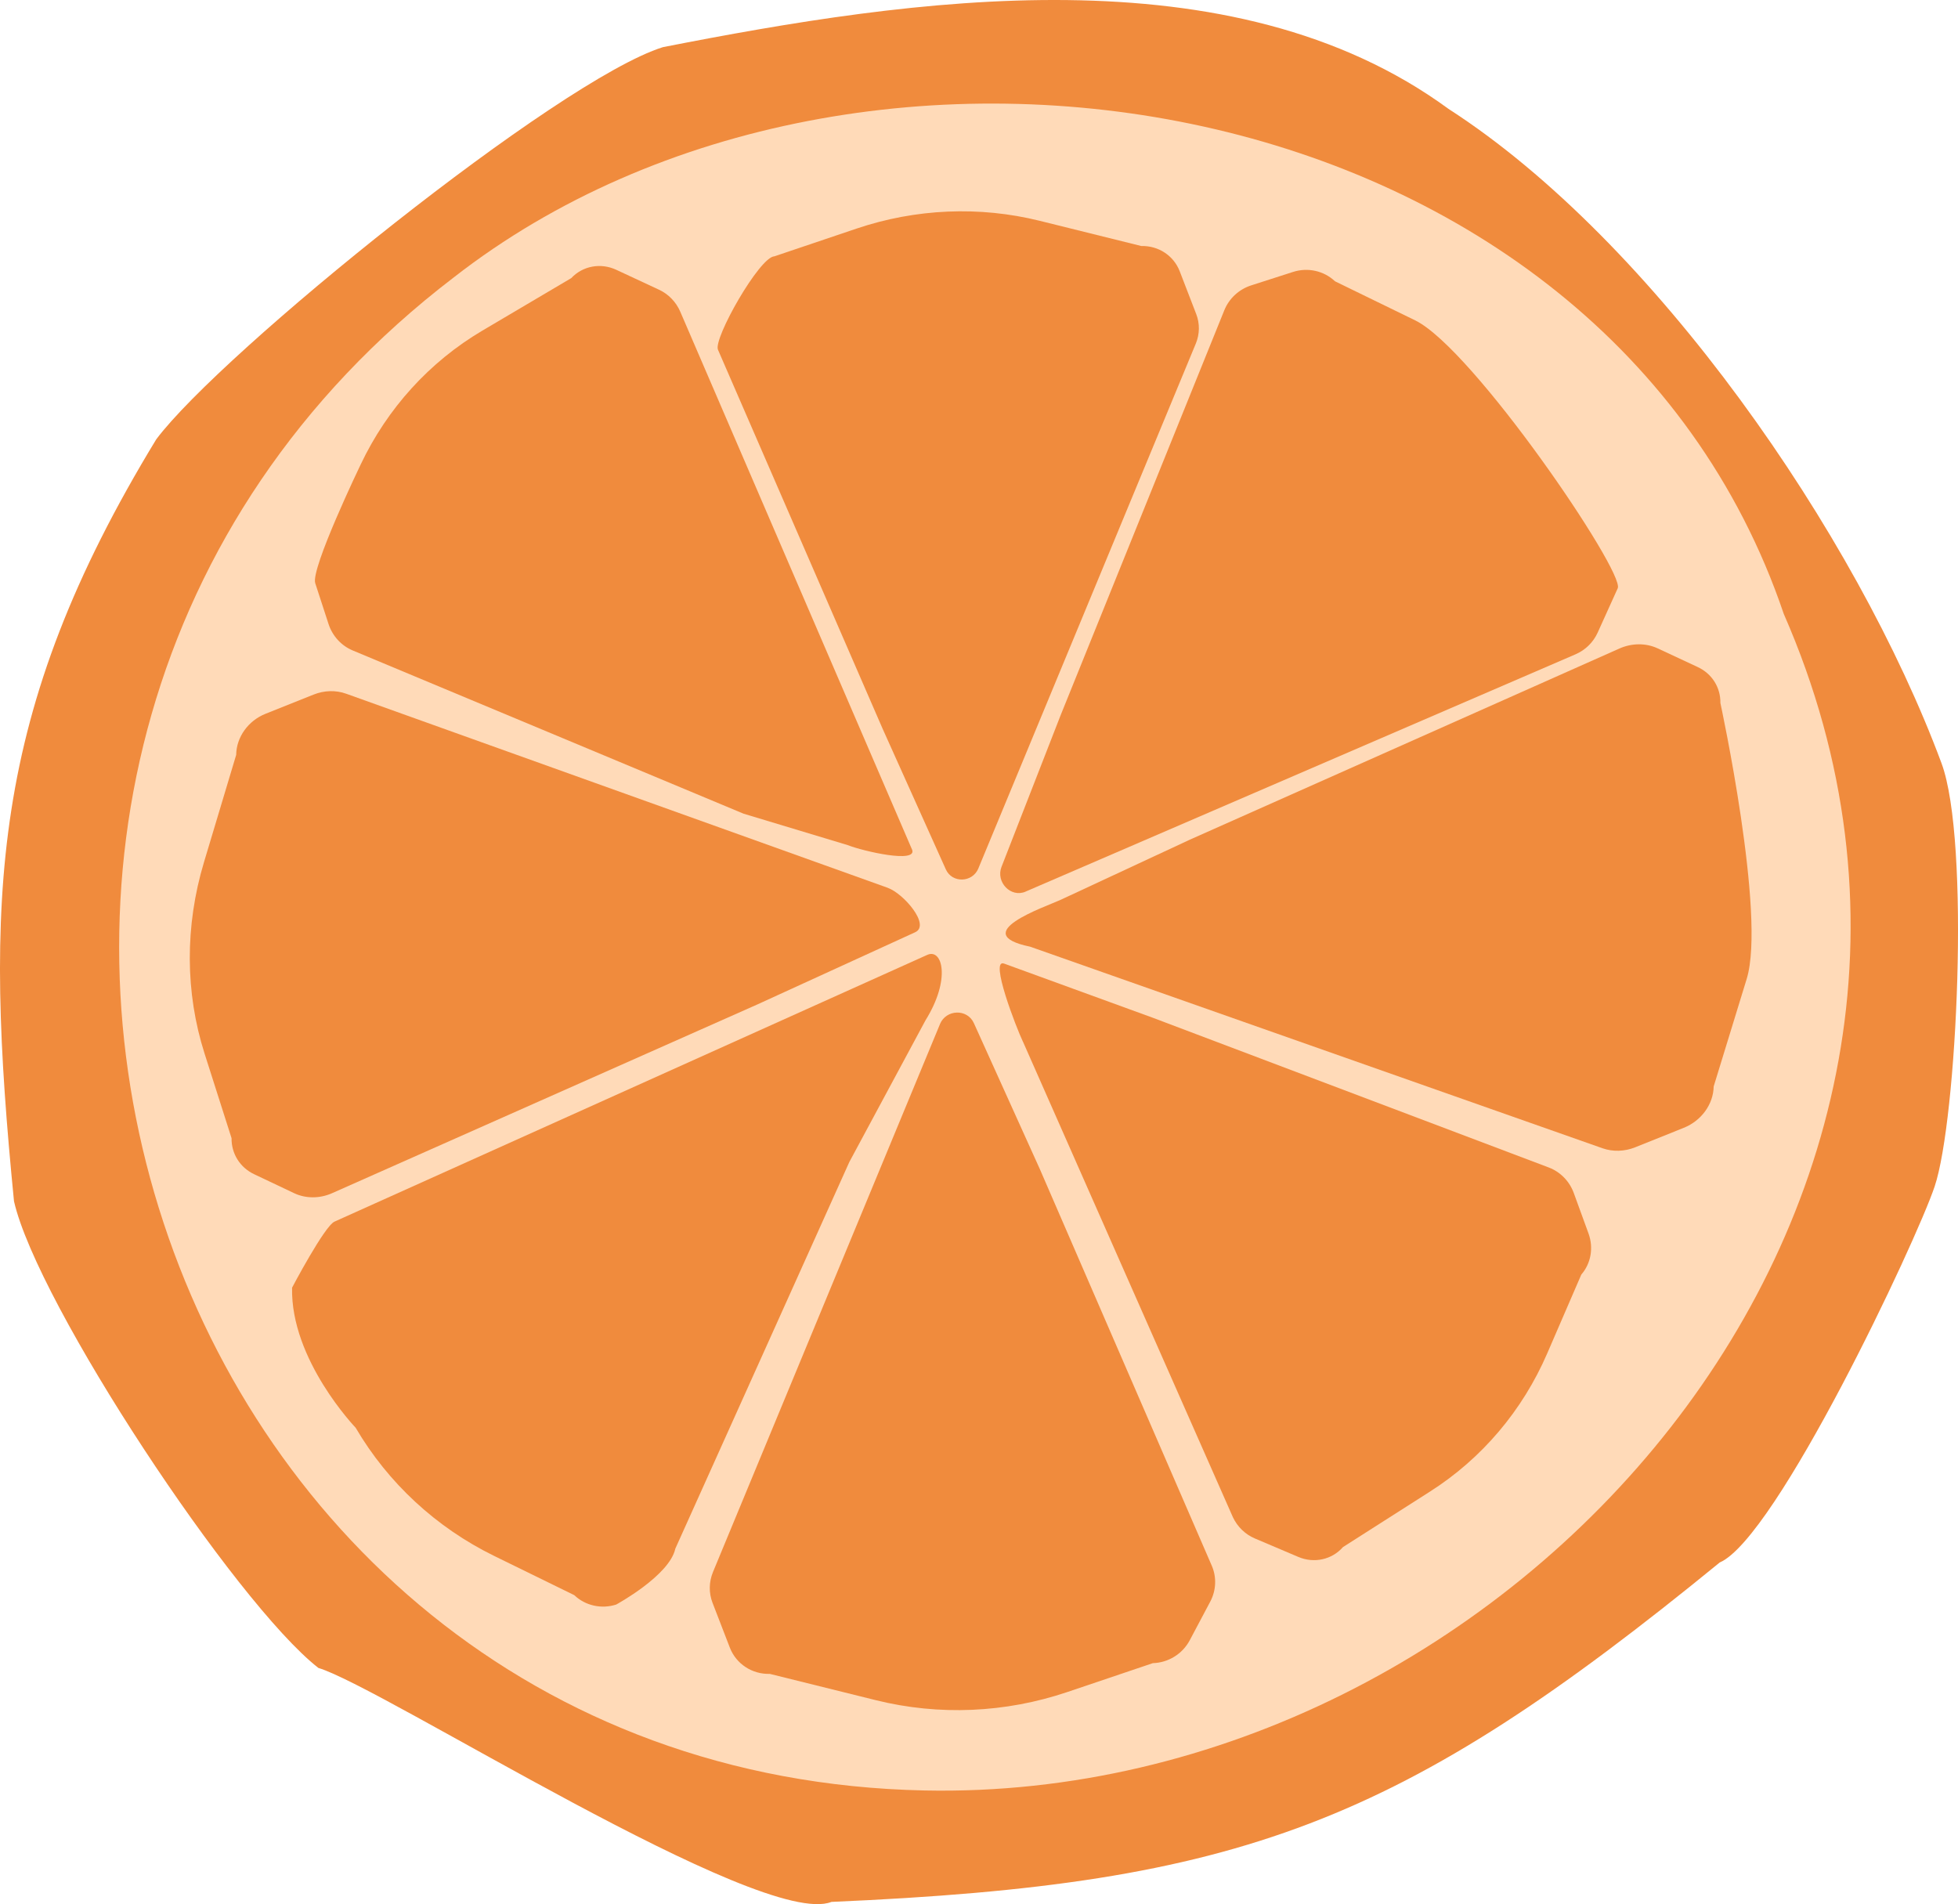 <?xml version="1.0" encoding="UTF-8"?>
<svg id="Capa_1" data-name="Capa 1" xmlns="http://www.w3.org/2000/svg" viewBox="0 0 656.35 638.29">
  <defs>
    <style>
      .cls-1 {
        fill: #f08b3d;
      }

      .cls-1, .cls-2 {
        stroke-width: 0px;
      }

      .cls-2 {
        fill: #ffdab8;
      }
    </style>
  </defs>
  <path class="cls-1" d="M485.56,36.5c68.89,44.37,136.61,142.23,165.25,219.3,9.73,26.18,5.16,119.75-2.29,141.92-6.31,18.77-53.02,117.81-72.04,126.03-107.2,87.59-160.2,107.83-297.76,113.78-23.51,9.37-150.24-71.86-172-78.43-27.94-21.83-94.18-121.96-102.03-156.44C-5.28,301.27-3.56,239.16,52.37,147.28,74.09,118.23,187.18,26.78,222.2,15.81,305.68-.56,412.77-16.81,485.56,36.5Z"/>
  <path class="cls-2" d="M597.95,205.8c86.4,197.14-91.47,398.46-288.03,394.38C46.68,594.72-58.67,254.1,152.04,93.04,288.73-13.59,537.39,27.15,597.95,205.8Z"/>
  <path class="cls-1" d="M342.92,349.23c-2.29-4.84-11.28-28.03-6.34-26.23l49.78,18.13,132.81,50.22c3.86,1.46,6.94,4.6,8.38,8.55l4.94,13.56c1.75,4.8.82,10.08-2.41,13.78l-11.44,26.45c-8.28,19.15-21.91,35.22-39.24,46.27l-29.21,18.63c-3.7,4.23-9.68,5.55-14.98,3.3l-14.57-6.19c-3.21-1.36-5.84-3.91-7.35-7.11l-70.35-159.35Z"/>
  <path class="cls-1" d="M305.71,284.7c2.12,4.92-16.59.57-21.47-1.39l-35-10.56-131.02-54.72c-3.81-1.59-6.78-4.84-8.08-8.83l-4.47-13.72c-1.58-4.85,15.21-39.73,15.21-39.73,8.93-18.86,23.1-34.45,40.79-44.91l29.83-17.62c3.84-4.1,9.87-5.21,15.09-2.78l14.35,6.69c3.16,1.47,5.7,4.1,7.1,7.36l77.66,180.22Z"/>
  <path class="cls-1" d="M310.91,320.05c5.03-2.14,7.87,8.25-.65,21.94l-25.54,47.5-58.35,129.65c-1.95,9.01-19.81,18.72-19.81,18.72-4.97,1.59-10.37.37-14.07-3.16l-26.84-13.14c-19.43-9.52-35.56-24.44-46.43-42.97,0,0-21.87-22.75-21.31-46.96,0,0,10.91-20.72,14.24-22.14l198.76-89.44Z"/>
  <path class="cls-1" d="M343.8,298.88c-5.03,2.15-10.05-3.25-8.08-8.3l19.84-50.89,54.85-135.7c1.6-3.95,4.9-7,8.98-8.32l14.04-4.51c4.96-1.6,10.37-.39,14.08,3.13l26.86,13.09c19.45,9.48,70.36,84.4,67.92,89.8l-6.72,14.86c-1.48,3.27-4.15,5.89-7.48,7.31l-184.3,79.52Z"/>
  <path class="cls-1" d="M315.08,343.3c2.08-5.01,9.18-5.22,11.38-.33l22.07,48.83,57.67,133.02c1.68,3.86,1.49,8.29-.51,12.06l-6.87,12.95c-2.43,4.58-7.18,7.52-12.37,7.67l-28.69,9.69c-20.77,7.01-43.05,7.96-64.14,2.73l-35.56-8.82c-5.95.17-11.3-3.35-13.41-8.81l-5.8-15.02c-1.28-3.31-1.22-6.99.15-10.31l76.09-183.65Z"/>
  <path class="cls-1" d="M327.96,291.11c-1.99,4.8-8.79,5-10.9.32l-21.2-47.16-55.19-127.05c-1.61-3.7,13.95-31.16,18.93-31.3l27.49-9.28c19.9-6.72,41.25-7.63,61.45-2.62l34.06,8.45c5.7-.16,10.83,3.21,12.85,8.44l5.55,14.39c1.22,3.17,1.17,6.7-.15,9.88l-72.9,175.94Z"/>
  <path class="cls-1" d="M297.67,297.65c5.21,1.87,14.36,12.45,9.1,14.85l-52.94,24.22-142.52,63.25c-4.15,1.84-8.82,1.84-12.72-.01l-13.39-6.35c-4.74-2.24-7.65-6.88-7.58-12.08l-9.04-28.34c-6.54-20.52-6.62-42.8-.21-64.15l10.8-35.99c.07-5.95,4.01-11.46,9.87-13.8l16.11-6.43c3.55-1.42,7.44-1.52,10.89-.28l181.63,65.09Z"/>
  <path class="cls-1" d="M345.29,317.33c-21.19-4.41,4.92-13.26,10.22-15.69l43.42-20.21,143.92-64.04c4.19-1.86,8.9-1.88,12.81-.06l13.46,6.28c4.76,2.22,7.67,6.84,7.58,12.04,0,0,15.39,71.09,8.82,92.48l-11.07,36.06c-.1,5.95-4.11,11.49-10.02,13.86l-16.26,6.52c-3.58,1.44-7.5,1.56-10.97.34l-191.9-67.58Z"/>
</svg>
